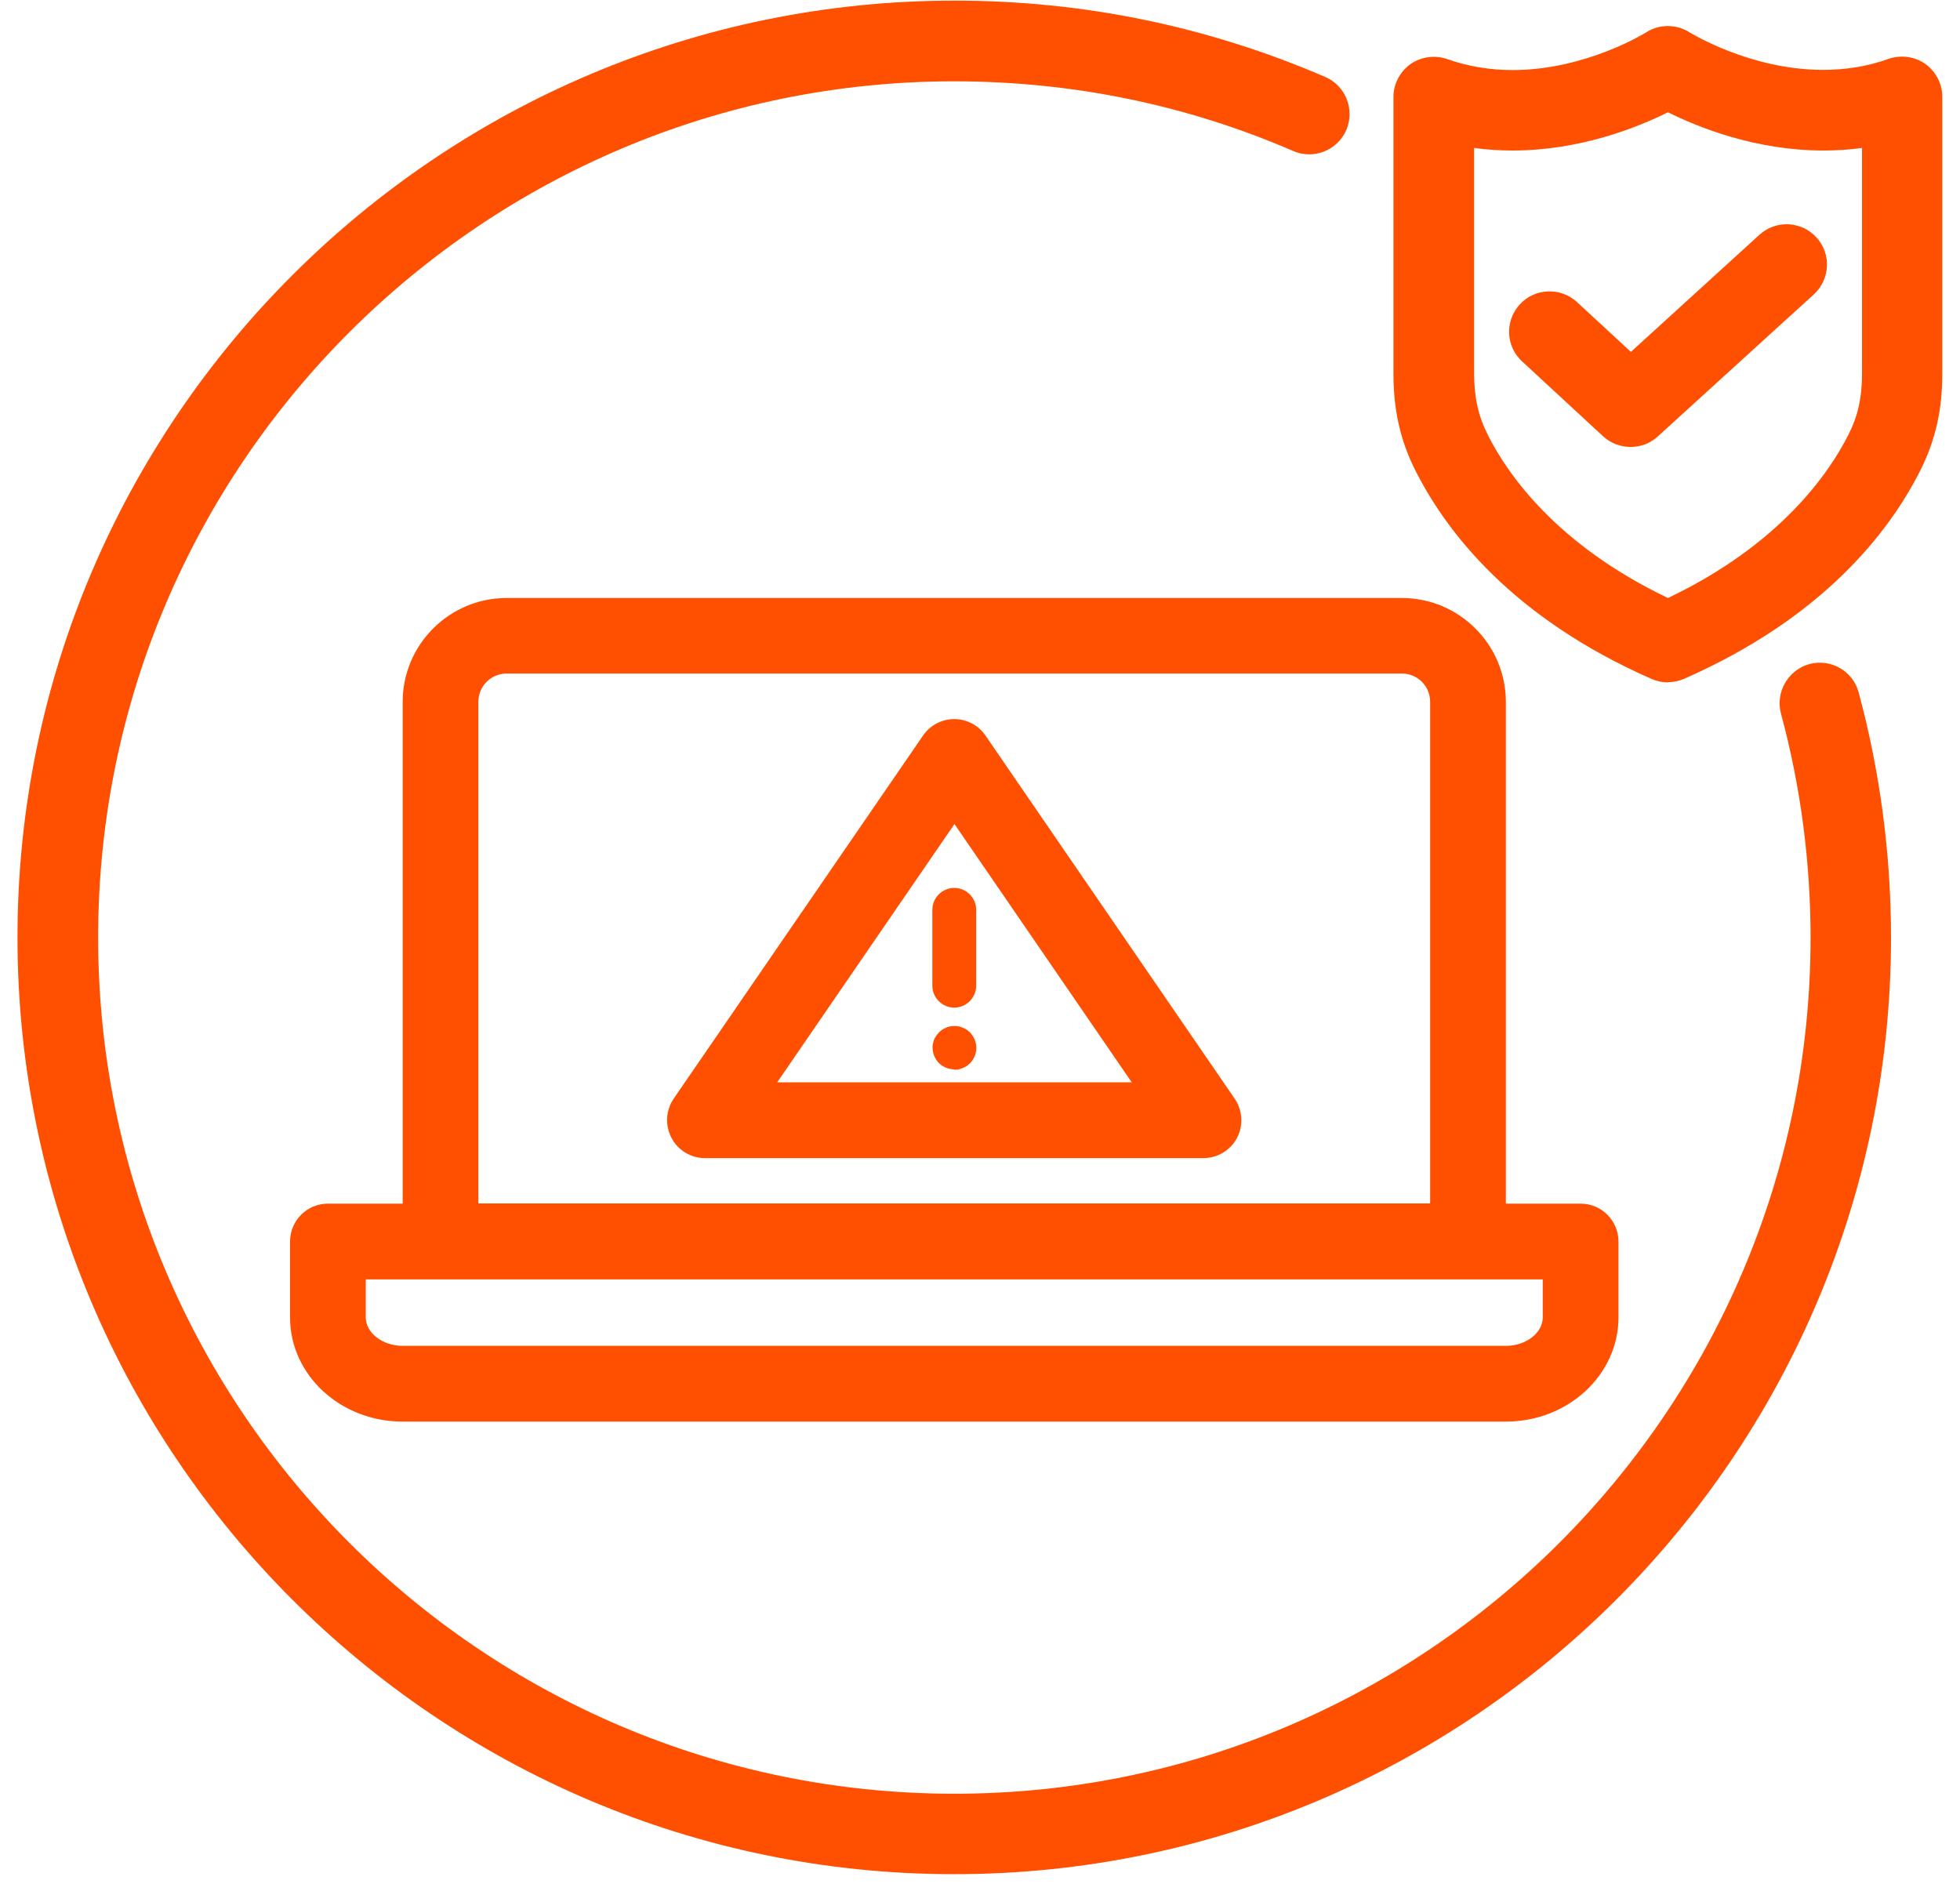 <svg width="68" height="66" viewBox="0 0 68 66" fill="none" xmlns="http://www.w3.org/2000/svg">
<g clip-path="url(#clip0_4978_1876)">
<path d="M57.869 23.676C57.677 23.676 57.486 23.634 57.308 23.559C52.477 21.438 50.185 18.462 49.111 16.334C48.584 15.294 48.344 14.22 48.344 12.968V3.368C48.344 2.917 48.563 2.492 48.933 2.226C49.302 1.966 49.781 1.904 50.206 2.048C50.917 2.301 51.683 2.431 52.477 2.431C55.016 2.431 57.089 1.138 57.109 1.124C57.568 0.83 58.156 0.83 58.621 1.124C58.635 1.131 60.708 2.424 63.247 2.424C64.047 2.424 64.807 2.301 65.525 2.041C65.956 1.897 66.428 1.959 66.798 2.219C67.167 2.486 67.386 2.91 67.386 3.361V12.961C67.386 14.22 67.147 15.287 66.62 16.327C65.546 18.455 63.253 21.431 58.423 23.552C58.245 23.628 58.053 23.669 57.862 23.669M51.143 5.133V12.968C51.143 13.782 51.287 14.432 51.615 15.082C52.285 16.423 53.982 18.893 57.869 20.747C61.755 18.893 63.452 16.423 64.129 15.082C64.458 14.439 64.601 13.789 64.601 12.968V5.133C64.163 5.195 63.712 5.222 63.253 5.222C60.907 5.222 58.909 4.415 57.869 3.895C56.836 4.408 54.838 5.222 52.484 5.222C52.032 5.222 51.581 5.195 51.143 5.133Z" fill="#FF4F00"/>
<path d="M56.569 15.506C56.227 15.506 55.885 15.383 55.618 15.137L52.806 12.537C52.238 12.017 52.203 11.127 52.73 10.559C53.25 9.991 54.14 9.957 54.708 10.477L56.582 12.208L61.043 8.144C61.618 7.624 62.501 7.665 63.021 8.24C63.541 8.808 63.5 9.69 62.925 10.217L57.513 15.143C57.246 15.39 56.911 15.506 56.575 15.506" fill="#FF4F00"/>
<path d="M65.607 32.55C65.593 50.469 51.006 65.036 33.08 65.022C15.16 65.009 0.593 50.415 0.607 32.495C0.621 14.576 15.215 0.009 33.134 0.022C37.596 0.022 41.92 0.919 45.977 2.67C46.689 2.978 47.01 3.799 46.709 4.511C46.401 5.216 45.58 5.544 44.876 5.243C41.167 3.635 37.212 2.828 33.134 2.821C16.754 2.807 3.419 16.122 3.405 32.502C3.392 48.882 16.706 62.217 33.087 62.231C49.467 62.245 62.802 48.93 62.816 32.55C62.816 29.909 62.473 27.288 61.789 24.757C61.591 24.011 62.035 23.245 62.774 23.039C63.52 22.841 64.287 23.279 64.485 24.025C65.231 26.789 65.607 29.656 65.607 32.55Z" fill="#FF4F00"/>
<path d="M53.524 45.707C53.524 46.241 52.942 46.692 52.251 46.692H13.963C13.272 46.692 12.69 46.241 12.69 45.707V44.386H53.524V45.707ZM16.597 24.346C16.597 23.805 17.035 23.368 17.576 23.368H48.639C49.179 23.368 49.617 23.805 49.617 24.346V41.752H16.597V24.346ZM54.838 41.759H52.244V24.353C52.244 22.362 50.623 20.747 48.639 20.747H17.576C15.584 20.747 13.97 22.369 13.97 24.353V41.759H11.377C10.651 41.759 10.063 42.348 10.063 43.073V45.707C10.063 47.705 11.814 49.32 13.963 49.32H52.251C54.4 49.32 56.151 47.698 56.151 45.707V43.073C56.151 42.348 55.563 41.759 54.838 41.759Z" fill="#FF4F00"/>
<path d="M26.956 37.551H39.265L33.114 28.588L26.963 37.551H26.956ZM41.755 40.179H24.459C23.973 40.179 23.521 39.912 23.295 39.474C23.07 39.043 23.097 38.523 23.371 38.119L32.026 25.516C32.272 25.16 32.676 24.948 33.107 24.948C33.538 24.948 33.942 25.16 34.188 25.516L42.837 38.119C43.11 38.523 43.144 39.043 42.919 39.474C42.693 39.905 42.241 40.179 41.755 40.179Z" fill="#FF4F00"/>
<path d="M33.107 34.958C32.69 34.958 32.347 34.616 32.347 34.199V31.565C32.347 31.147 32.69 30.805 33.107 30.805C33.524 30.805 33.867 31.147 33.867 31.565V34.199C33.867 34.616 33.524 34.958 33.107 34.958Z" fill="#FF4F00"/>
<path d="M33.107 37.1C32.909 37.1 32.717 37.018 32.573 36.881C32.437 36.737 32.354 36.539 32.354 36.347C32.354 36.299 32.354 36.252 32.368 36.204C32.382 36.156 32.395 36.108 32.409 36.06C32.43 36.012 32.457 35.971 32.484 35.93C32.512 35.889 32.546 35.855 32.58 35.814C32.758 35.636 33.018 35.56 33.264 35.608C33.312 35.622 33.36 35.636 33.408 35.656C33.456 35.677 33.497 35.697 33.538 35.725C33.579 35.752 33.613 35.786 33.654 35.821C33.791 35.964 33.873 36.163 33.873 36.354C33.873 36.546 33.791 36.751 33.654 36.888C33.613 36.922 33.579 36.949 33.538 36.984C33.497 37.011 33.449 37.032 33.408 37.052C33.36 37.073 33.312 37.086 33.264 37.1C33.217 37.114 33.169 37.114 33.121 37.114" fill="#FF4F00"/>
</g>
<defs>
<clipPath id="clip0_4978_1876">
<rect width="66.786" height="65" fill="white" transform="translate(0.607 0.022)"/>
</clipPath>
</defs>
</svg>
